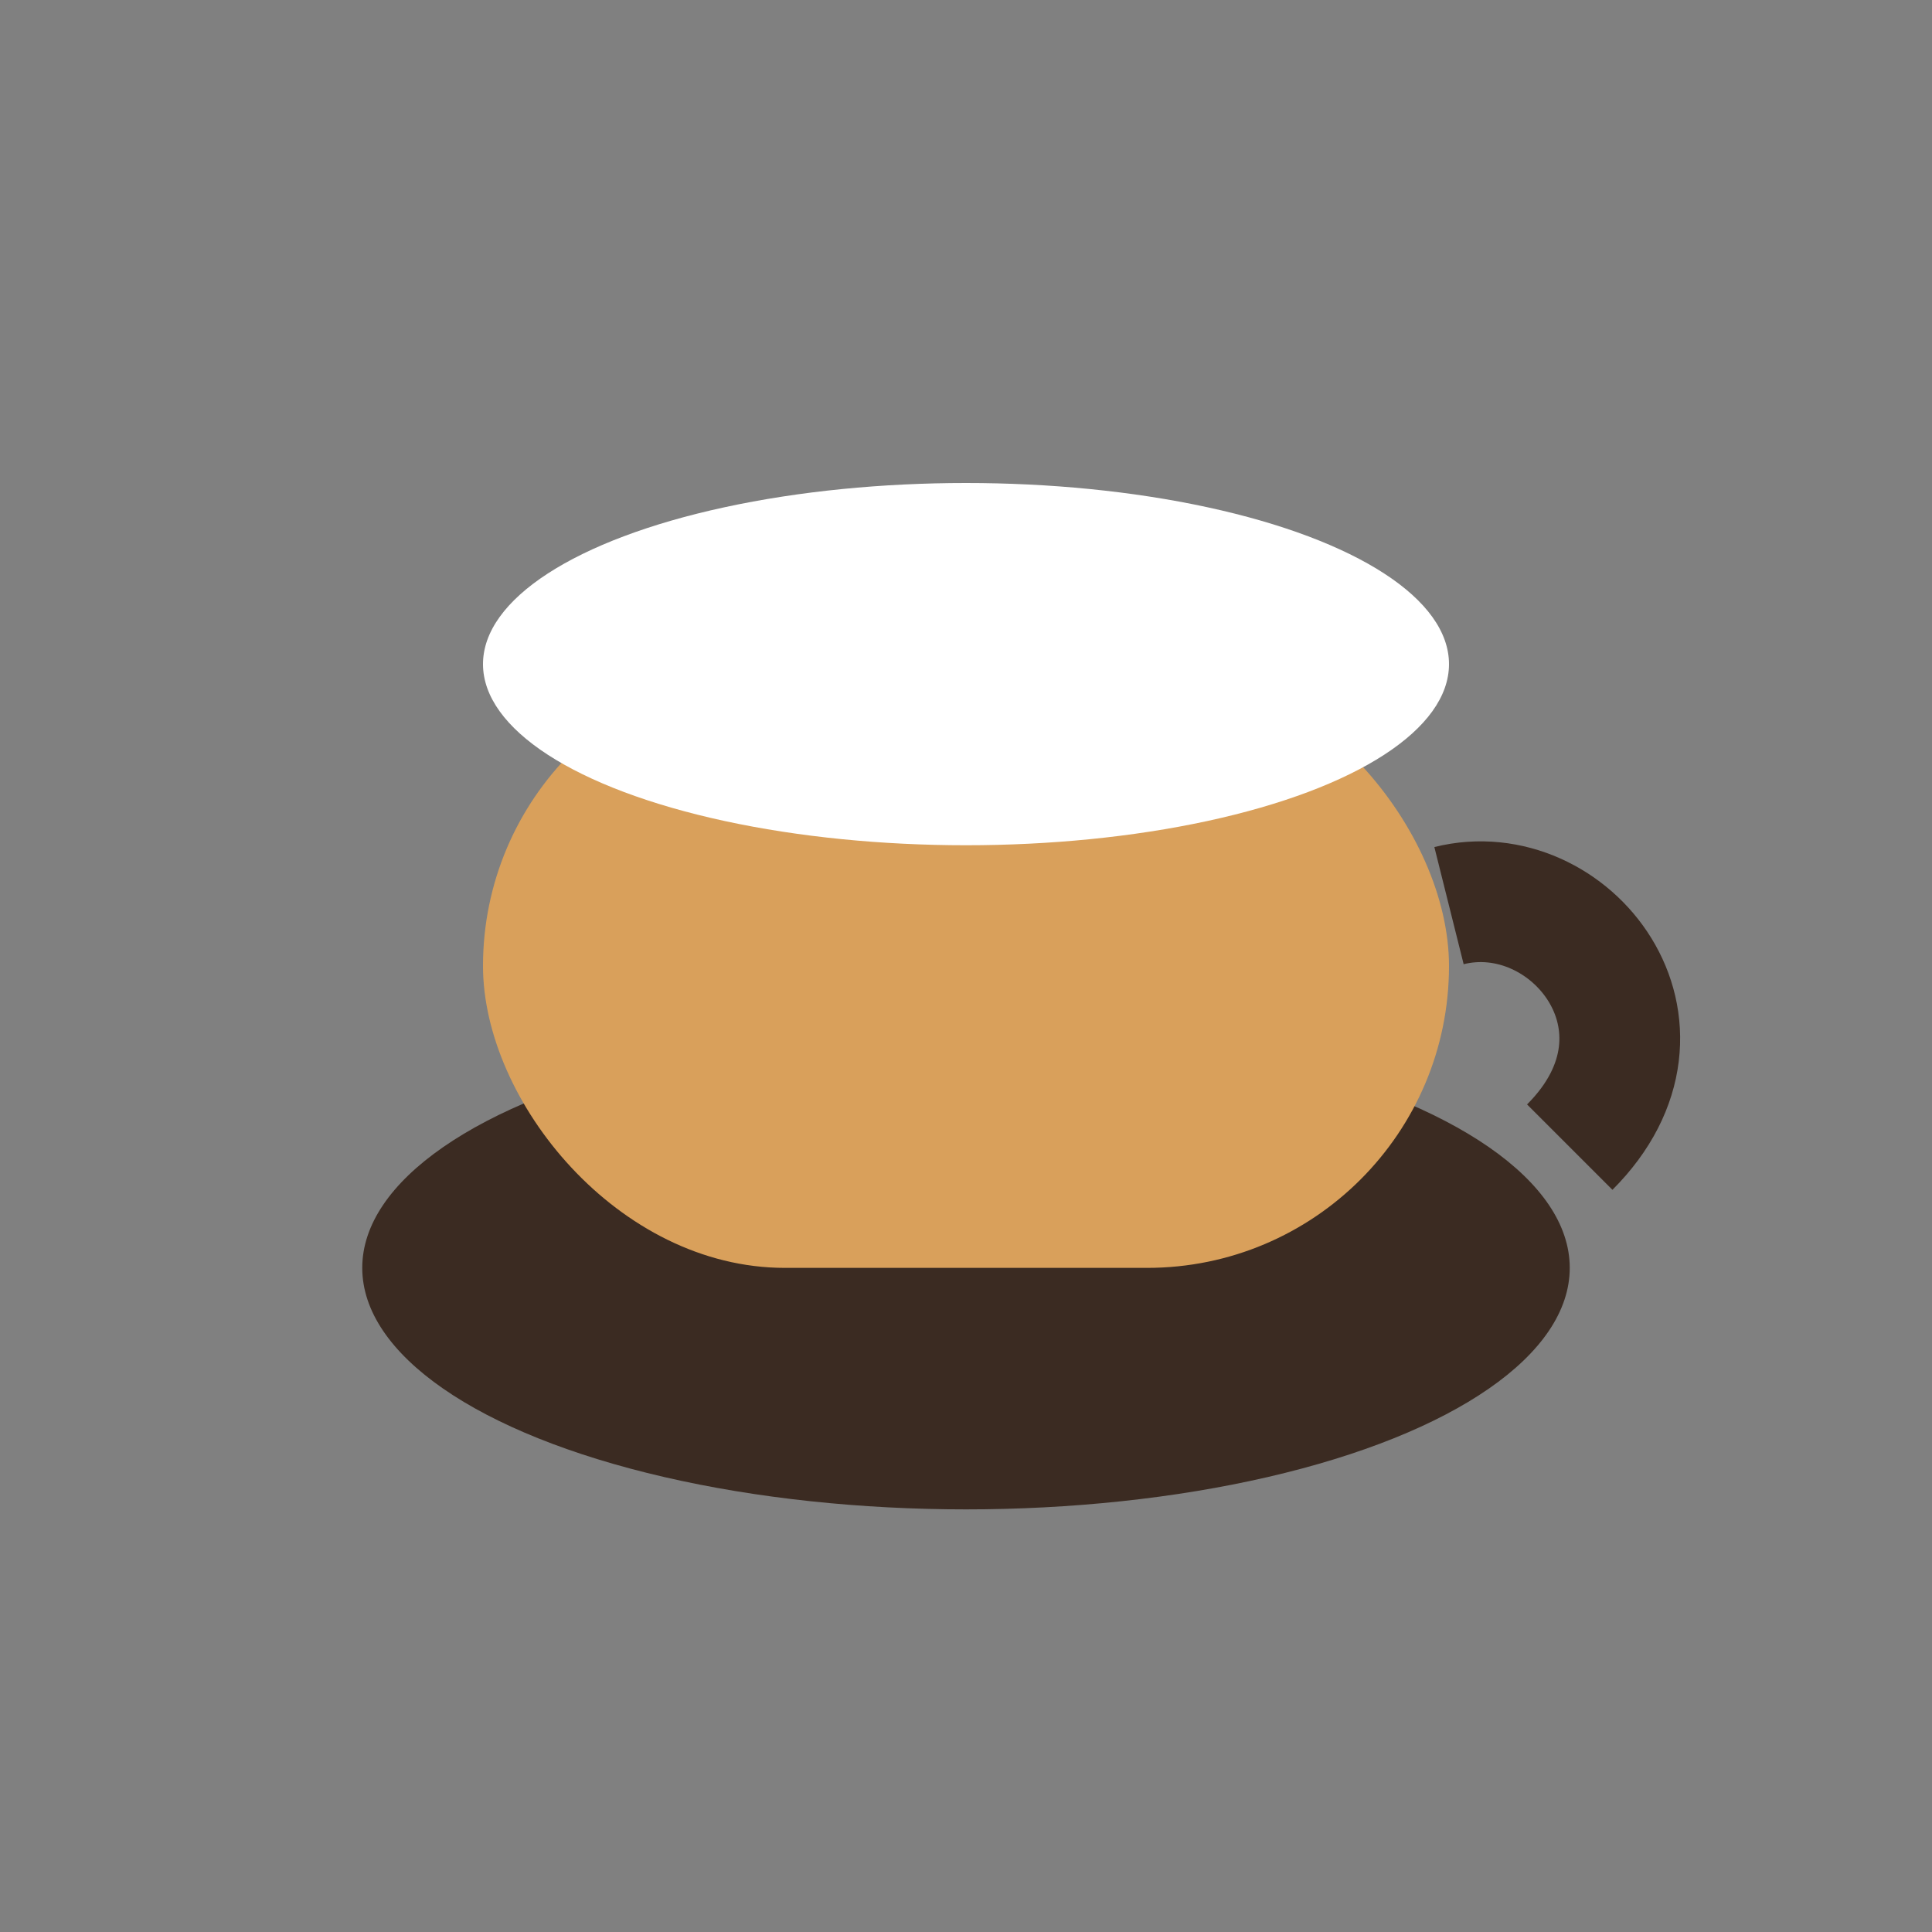 <?xml version="1.0" encoding="UTF-8"?>
<svg xmlns="http://www.w3.org/2000/svg" width="32" height="32" viewBox="0 0 32 32"><rect x="0" y="0" width="32" height="32" fill="#808080" stroke="none"/><ellipse cx="16" cy="21" rx="10" ry="4" fill="#3B2B22"/><rect x="8" y="11" width="16" height="10" rx="5" fill="#D9A05B"/><path d="M24 15c2-.5 4 2 2 4" fill="none" stroke="#3B2B22" stroke-width="2"/><ellipse cx="16" cy="11" rx="8" ry="3" fill="#fff"/></svg>